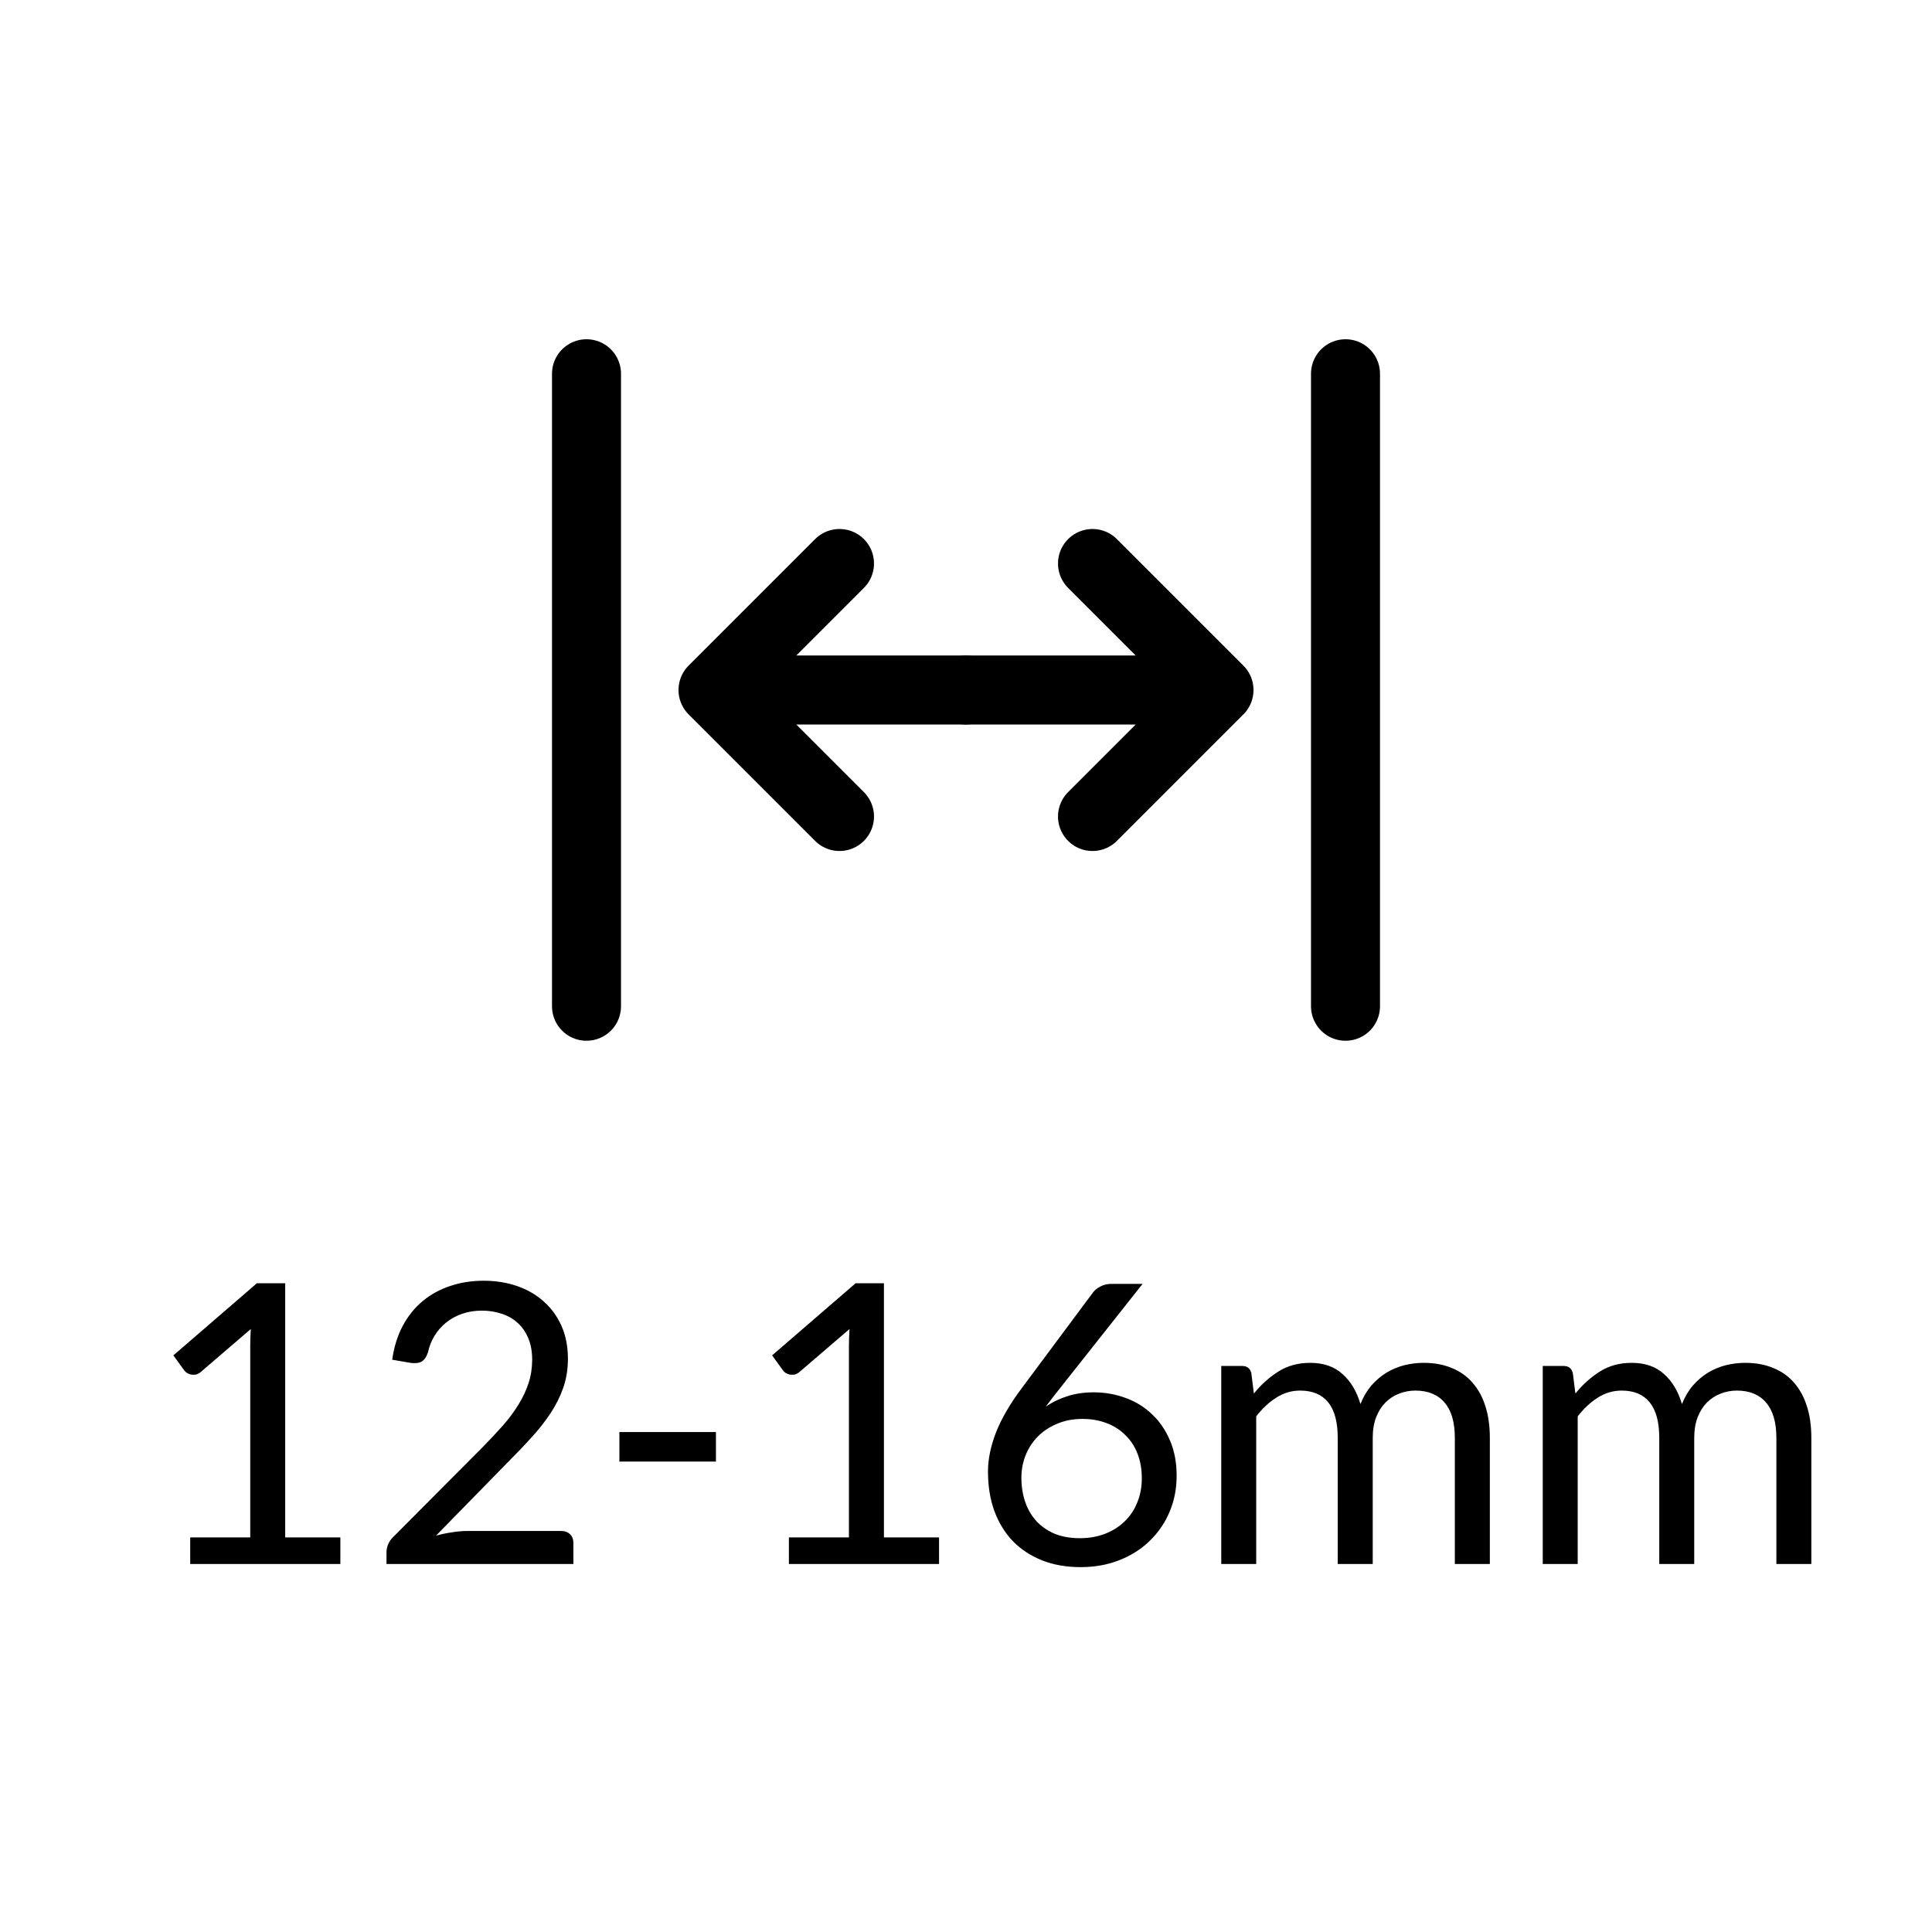 <svg width="42" height="42" viewBox="0 0 42 42" fill="none" xmlns="http://www.w3.org/2000/svg">
<path d="M7.399 33.422V34H4.135V33.422H5.44V29.27C5.44 29.145 5.444 29.019 5.452 28.892L4.369 29.822C4.332 29.853 4.295 29.873 4.258 29.882C4.221 29.887 4.187 29.887 4.156 29.882C4.125 29.876 4.095 29.865 4.067 29.848C4.041 29.831 4.021 29.812 4.007 29.793L3.769 29.465L5.584 27.897H6.2V33.422H7.399ZM12.198 33.282C12.28 33.282 12.345 33.306 12.393 33.354C12.441 33.402 12.465 33.465 12.465 33.541V34H8.402V33.741C8.402 33.687 8.414 33.632 8.436 33.575C8.459 33.518 8.495 33.466 8.543 33.418L10.493 31.459C10.655 31.294 10.802 31.137 10.935 30.987C11.069 30.834 11.182 30.681 11.275 30.528C11.369 30.375 11.441 30.22 11.492 30.064C11.543 29.906 11.569 29.737 11.569 29.559C11.569 29.38 11.54 29.224 11.484 29.091C11.427 28.955 11.349 28.843 11.25 28.756C11.154 28.668 11.039 28.602 10.906 28.56C10.773 28.515 10.629 28.492 10.476 28.492C10.321 28.492 10.178 28.515 10.047 28.56C9.917 28.605 9.801 28.669 9.699 28.751C9.6 28.831 9.516 28.925 9.448 29.036C9.38 29.146 9.332 29.268 9.303 29.401C9.269 29.501 9.223 29.567 9.163 29.601C9.107 29.632 9.026 29.641 8.921 29.627L8.526 29.559C8.565 29.281 8.642 29.036 8.755 28.823C8.871 28.608 9.016 28.428 9.189 28.284C9.364 28.139 9.564 28.03 9.788 27.956C10.012 27.88 10.254 27.842 10.515 27.842C10.773 27.842 11.013 27.88 11.237 27.956C11.461 28.033 11.655 28.145 11.819 28.292C11.984 28.437 12.113 28.614 12.206 28.823C12.3 29.033 12.346 29.271 12.346 29.538C12.346 29.764 12.312 29.975 12.244 30.171C12.176 30.363 12.084 30.548 11.968 30.723C11.852 30.899 11.717 31.07 11.564 31.238C11.414 31.405 11.254 31.573 11.084 31.743L9.478 33.384C9.591 33.353 9.706 33.328 9.822 33.312C9.938 33.292 10.05 33.282 10.158 33.282H12.198ZM13.465 31.131H15.564V31.773H13.465V31.131ZM20.414 33.422V34H17.15V33.422H18.455V29.27C18.455 29.145 18.459 29.019 18.468 28.892L17.384 29.822C17.347 29.853 17.311 29.873 17.274 29.882C17.237 29.887 17.203 29.887 17.172 29.882C17.14 29.876 17.111 29.865 17.082 29.848C17.057 29.831 17.037 29.812 17.023 29.793L16.785 29.465L18.6 27.897H19.216V33.422H20.414ZM23.475 33.439C23.679 33.439 23.863 33.406 24.028 33.341C24.195 33.276 24.336 33.185 24.453 33.069C24.572 32.953 24.662 32.816 24.725 32.657C24.79 32.498 24.822 32.325 24.822 32.139C24.822 31.94 24.791 31.762 24.729 31.603C24.666 31.442 24.577 31.305 24.461 31.195C24.348 31.082 24.212 30.995 24.053 30.936C23.894 30.876 23.72 30.846 23.53 30.846C23.326 30.846 23.142 30.882 22.978 30.953C22.814 31.021 22.673 31.114 22.557 31.233C22.444 31.349 22.356 31.485 22.294 31.641C22.234 31.794 22.204 31.954 22.204 32.121C22.204 32.317 22.233 32.495 22.289 32.657C22.346 32.819 22.428 32.957 22.536 33.074C22.646 33.19 22.779 33.28 22.935 33.346C23.094 33.408 23.274 33.439 23.475 33.439ZM23.033 30.192C22.979 30.26 22.927 30.327 22.876 30.392C22.828 30.454 22.781 30.516 22.736 30.579C22.88 30.48 23.039 30.403 23.212 30.349C23.384 30.295 23.573 30.268 23.777 30.268C24.023 30.268 24.256 30.31 24.474 30.392C24.692 30.471 24.882 30.589 25.043 30.744C25.208 30.898 25.338 31.087 25.434 31.314C25.531 31.538 25.579 31.794 25.579 32.083C25.579 32.364 25.528 32.624 25.426 32.865C25.324 33.106 25.181 33.316 24.997 33.494C24.815 33.673 24.596 33.813 24.338 33.915C24.083 34.017 23.801 34.068 23.492 34.068C23.186 34.068 22.908 34.02 22.659 33.923C22.41 33.824 22.197 33.685 22.022 33.507C21.849 33.326 21.714 33.108 21.618 32.852C21.524 32.595 21.478 32.307 21.478 31.99C21.478 31.723 21.536 31.44 21.652 31.14C21.771 30.837 21.959 30.514 22.217 30.171L23.764 28.093C23.804 28.041 23.858 27.999 23.926 27.965C23.996 27.928 24.077 27.91 24.168 27.91H24.839L23.033 30.192ZM26.549 34V29.695H27.003C27.111 29.695 27.177 29.747 27.203 29.852L27.258 30.294C27.417 30.099 27.595 29.938 27.794 29.814C27.992 29.689 28.222 29.627 28.482 29.627C28.771 29.627 29.005 29.707 29.183 29.869C29.365 30.03 29.495 30.249 29.575 30.523C29.637 30.368 29.716 30.233 29.812 30.12C29.912 30.006 30.022 29.913 30.144 29.839C30.266 29.766 30.395 29.712 30.531 29.678C30.67 29.644 30.81 29.627 30.951 29.627C31.178 29.627 31.379 29.664 31.555 29.737C31.733 29.808 31.884 29.913 32.005 30.052C32.13 30.191 32.225 30.362 32.29 30.566C32.355 30.767 32.388 30.998 32.388 31.259V34H31.627V31.259C31.627 30.922 31.554 30.667 31.406 30.494C31.259 30.318 31.046 30.23 30.769 30.23C30.644 30.23 30.525 30.253 30.412 30.298C30.301 30.341 30.203 30.404 30.119 30.489C30.034 30.575 29.965 30.682 29.915 30.812C29.866 30.94 29.842 31.089 29.842 31.259V34H29.081V31.259C29.081 30.913 29.012 30.655 28.873 30.485C28.734 30.315 28.532 30.23 28.265 30.23C28.078 30.23 27.906 30.281 27.747 30.383C27.588 30.482 27.442 30.618 27.309 30.791V34H26.549ZM33.538 34V29.695H33.992C34.1 29.695 34.167 29.747 34.192 29.852L34.248 30.294C34.406 30.099 34.585 29.938 34.783 29.814C34.981 29.689 35.211 29.627 35.471 29.627C35.761 29.627 35.994 29.707 36.173 29.869C36.354 30.03 36.484 30.249 36.564 30.523C36.626 30.368 36.705 30.233 36.802 30.12C36.901 30.006 37.011 29.913 37.133 29.839C37.255 29.766 37.384 29.712 37.52 29.678C37.659 29.644 37.799 29.627 37.941 29.627C38.167 29.627 38.369 29.664 38.544 29.737C38.723 29.808 38.873 29.913 38.995 30.052C39.119 30.191 39.214 30.362 39.279 30.566C39.345 30.767 39.377 30.998 39.377 31.259V34H38.617V31.259C38.617 30.922 38.543 30.667 38.395 30.494C38.248 30.318 38.036 30.23 37.758 30.23C37.633 30.23 37.514 30.253 37.401 30.298C37.291 30.341 37.193 30.404 37.108 30.489C37.023 30.575 36.955 30.682 36.904 30.812C36.856 30.94 36.831 31.089 36.831 31.259V34H36.071V31.259C36.071 30.913 36.001 30.655 35.862 30.485C35.724 30.315 35.521 30.23 35.255 30.23C35.068 30.23 34.895 30.281 34.736 30.383C34.578 30.482 34.432 30.618 34.298 30.791V34H33.538Z" fill="black"/>
<path d="M21 15H26.5M26.5 15L23.75 12.25M26.5 15L23.75 17.75" stroke="black" stroke-width="1.5" stroke-linecap="round" stroke-linejoin="round"/>
<path d="M21 15H15.5M15.5 15L18.25 12.25M15.5 15L18.25 17.75" stroke="black" stroke-width="1.5" stroke-linecap="round" stroke-linejoin="round"/>
<path d="M12.75 8.125V21.875" stroke="black" stroke-width="1.5" stroke-linecap="round" stroke-linejoin="round"/>
<path d="M29.25 8.125V21.875" stroke="black" stroke-width="1.5" stroke-linecap="round" stroke-linejoin="round"/>
</svg>
